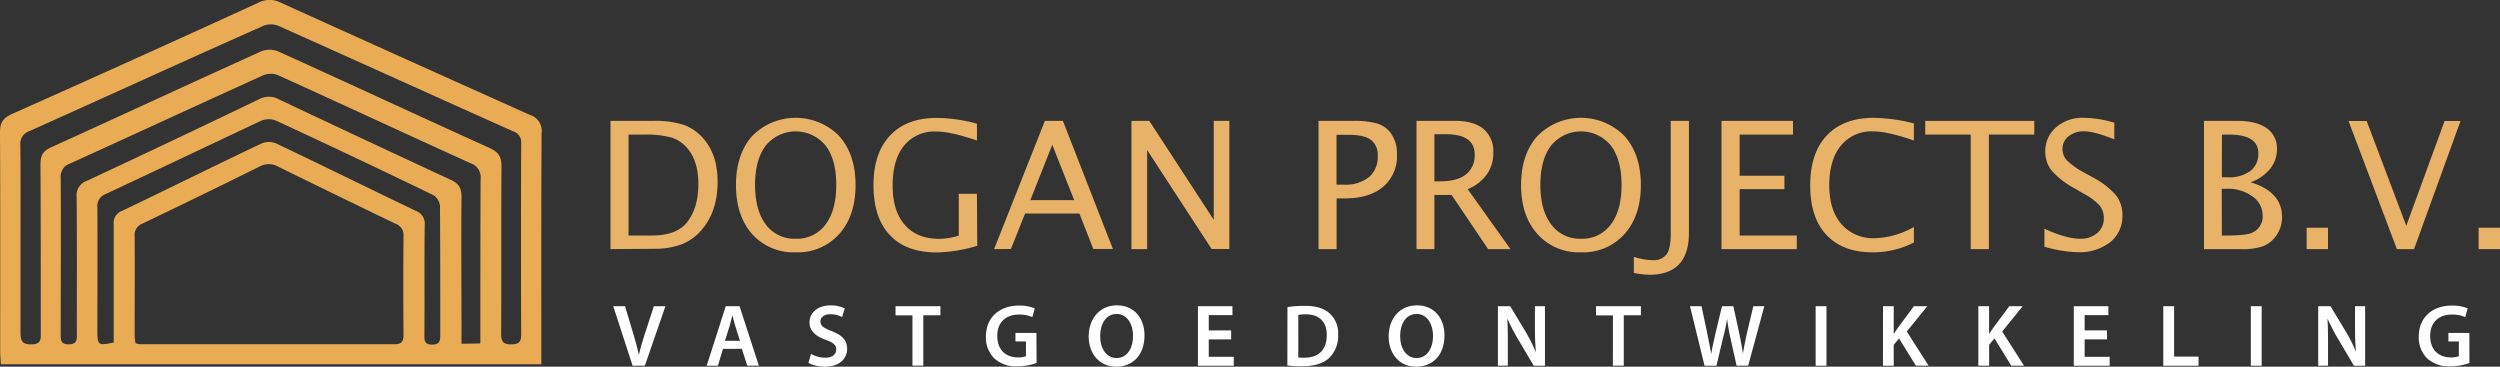 <?xml version="1.0" encoding="UTF-8"?> <svg xmlns="http://www.w3.org/2000/svg" viewBox="0 0 620.47 91.01"><rect x="0" y="0" width="620.47" height="91.01" fill="#333333" stroke="none"/><defs><style>.cls-1{fill:#e9ac55;}.cls-2{fill:#e8b368;}.cls-3{fill:#fff;}</style></defs><g id="Layer_2" data-name="Layer 2"><g id="Layer_1-2" data-name="Layer 1"><path class="cls-1" d="M134.35,90.41H.21C.15,89.28.06,88.28.05,87.29.05,69.13.1,51,0,32.8c0-2.44.81-3.53,3-4.52Q33.66,14.62,64.15.66a6,6,0,0,1,5.53,0q30.91,14,61.92,27.89A4.11,4.11,0,0,1,134.42,33c-.11,17.88-.07,35.76-.07,53.64ZM33.65,85.2a6.66,6.66,0,0,0,1.15.23q31.58,0,63.15,0c1.74,0,2.21-.71,2.2-2.37q-.11-12.21,0-24.42a3,3,0,0,0-2.09-3.16q-14.53-7-29-14.11a4.74,4.74,0,0,0-4.71,0q-14.45,7.17-29,14.12a3.06,3.06,0,0,0-1.93,3.27c.06,8.23,0,16.46,0,24.7A16,16,0,0,0,33.65,85.2ZM5.09,59.15h0c0,7.77,0,15.54,0,23.31,0,2,.31,3.07,2.73,3,2.57,0,2.3-1.52,2.3-3.14,0-13.85,0-27.71-.07-41.56,0-2.19.62-3.29,2.64-4.2,17.46-7.92,34.84-16,52.31-23.89a5.66,5.66,0,0,1,4.16.14c17.46,7.91,34.84,16,52.31,23.9,2.21,1,3,2.15,3,4.57-.12,13.85,0,27.71-.09,41.56,0,1.91.52,2.67,2.55,2.62,1.8,0,2.43-.59,2.42-2.44q-.08-23.73,0-47.46a2.78,2.78,0,0,0-1.93-2.94C107.94,23.91,88.52,15.1,69.05,6.39a5,5,0,0,0-3.63,0C46,15,26.72,23.83,7.35,32.52a3.36,3.36,0,0,0-2.3,3.61C5.14,43.8,5.09,51.48,5.09,59.15ZM119.22,85.24V81.85c0-12.46,0-24.91.06-37.36a3.7,3.7,0,0,0-2.55-4C100.81,33.26,84.94,25.88,69,18.66a4.92,4.92,0,0,0-3.62,0c-16,7.26-32,14.65-48,21.93a3.38,3.38,0,0,0-2.31,3.61c.07,12.82,0,25.65,0,38.48,0,1.45-.18,2.82,2.05,2.78s1.95-1.48,1.95-2.88c0-11.24.06-22.47-.05-33.71a3.78,3.78,0,0,1,2.56-4Q43,34.88,64.23,24.66a5.14,5.14,0,0,1,5,0q21.31,10.08,42.71,20c2,.94,2.63,2.12,2.6,4.29-.1,11,0,22.09,0,33.14v3.22Zm-91-.23c0-9.85,0-19.58,0-29.3a3.19,3.19,0,0,1,2.13-3.4c11.55-5.53,23-11.21,34.6-16.72a4.7,4.7,0,0,1,3.57,0c11.57,5.51,23.06,11.17,34.61,16.71a3.41,3.41,0,0,1,2.28,3.62c-.12,9.08,0,18.16-.08,27.23,0,1.36,0,2.34,1.85,2.37s2.1-.82,2.09-2.4c0-10.67,0-21.34-.07-32a3.6,3.6,0,0,0-1.63-2.68Q88.1,39,68.51,29.94a4.87,4.87,0,0,0-3.64,0C52,36,39.17,42.1,26.3,48.12a3.23,3.23,0,0,0-2.13,3.43c.06,10.29,0,20.59,0,30.88C24.21,85.68,24.41,85.8,28.24,85Z"></path><path class="cls-2" d="M151.52,61.83V30h10.57a23,23,0,0,1,7.64,1,11.84,11.84,0,0,1,5,3.57q3.38,4,3.37,10.53,0,7.37-3.95,11.94a12.39,12.39,0,0,1-5,3.61,19.61,19.61,0,0,1-7.05,1.1ZM156,58.45h5.78q6.19,0,8.77-3.33,2.78-3.54,2.77-9.51,0-5.61-2.73-8.81a8.43,8.43,0,0,0-4-2.68,24.82,24.82,0,0,0-6.92-.72H156Z"></path><path class="cls-2" d="M197.48,62.62a13.76,13.76,0,0,1-10.82-4.54q-4-4.55-4-12.15t4-12.15a15.15,15.15,0,0,1,21.63,0q4.05,4.55,4.05,12.15t-4.05,12.15A13.76,13.76,0,0,1,197.48,62.62Zm0-3.37a8.76,8.76,0,0,0,7.41-3.54q2.66-3.52,2.66-9.82t-2.66-9.77a9.59,9.59,0,0,0-14.83,0q-2.66,3.51-2.66,9.77t2.66,9.82A8.77,8.77,0,0,0,197.48,59.25Z"></path><path class="cls-2" d="M242.55,61a37.42,37.42,0,0,1-10.08,1.65q-7.58,0-11.63-4.31t-4.05-12.38q0-7.95,4.11-12.32t11.57-4.37a37.91,37.91,0,0,1,10,1.44v4.16q-6.58-2.23-10.08-2.23a9.72,9.72,0,0,0-8,3.49q-2.85,3.49-2.85,9.85t3,9.8q3,3.49,8.54,3.5a16.88,16.88,0,0,0,4.87-.8V48.1h4.51Z"></path><path class="cls-2" d="M246.72,61.83,259.33,30h4.47l12.41,31.8h-4.86L267.89,53H254.41l-3.51,8.79Zm9-12.16h10.88l-5.44-13.73Z"></path><path class="cls-2" d="M280.81,61.83V30h4.43l16,24.56V30h3.87v31.8h-4.4l-16-24.55V61.83Z"></path><path class="cls-2" d="M327.24,61.83V30h8.66a21.27,21.27,0,0,1,5.76.61A6.75,6.75,0,0,1,345,32.8a8.41,8.41,0,0,1,1.7,5.57,9.79,9.79,0,0,1-3.44,8q-3.44,2.88-9.53,2.87h-2V61.83Zm4.47-16h1.82a9.37,9.37,0,0,0,6.21-1.85,6.48,6.48,0,0,0,2.19-5.24,4.61,4.61,0,0,0-1.73-4.06q-1.72-1.23-5.72-1.23h-2.77Z"></path><path class="cls-2" d="M351.56,61.83V30h9.62q4.57,0,7,2a7.2,7.2,0,0,1,2.44,5.87A9.11,9.11,0,0,1,369,43.31a10.76,10.76,0,0,1-4.74,3.63l10.62,14.89h-5.55l-9.06-13.45H356V61.83ZM356,45h1.46q4.17,0,6.35-1.69a5.92,5.92,0,0,0,2.18-5q0-5-7.15-5H356Z"></path><path class="cls-2" d="M392.38,62.62a13.78,13.78,0,0,1-10.82-4.54q-4.05-4.55-4.05-12.15t4.05-12.15a15.15,15.15,0,0,1,21.63,0q4.05,4.55,4.05,12.15t-4.05,12.15A13.76,13.76,0,0,1,392.38,62.62Zm0-3.37a8.76,8.76,0,0,0,7.41-3.54q2.67-3.52,2.66-9.82t-2.66-9.77a9.58,9.58,0,0,0-14.82,0q-2.67,3.51-2.67,9.77T385,55.71A8.73,8.73,0,0,0,392.38,59.25Z"></path><path class="cls-2" d="M405.5,67.74v-4a15.65,15.65,0,0,0,4.6.82,4,4,0,0,0,3.56-1.49q1-1.47,1-5.13V30h4.51V57.81q0,10.38-9.82,10.38A21.65,21.65,0,0,1,405.5,67.74Z"></path><path class="cls-2" d="M427.25,61.83V30H445V33.4H431.76V43.61h11.11v3.33H431.76V58.45h14.18v3.38Z"></path><path class="cls-2" d="M475,60.19a22,22,0,0,1-10.27,2.43q-7.41,0-11.45-4.34t-4-12.33q0-8,4.12-12.34T465,29.24a43,43,0,0,1,10,1.39v4.24q-6.53-2.26-10.08-2.26a9.73,9.73,0,0,0-8,3.5Q454,39.62,454,46q0,6.1,3,9.61a10.42,10.42,0,0,0,8.3,3.5A20.57,20.57,0,0,0,475,56.33Z"></path><path class="cls-2" d="M489.1,61.83V33.4H477.82V30h27.07V33.4H493.61V61.83Z"></path><path class="cls-2" d="M507.4,61.23V56.76q5.37,2.49,8.85,2.49a6.28,6.28,0,0,0,4.27-1.41,4.62,4.62,0,0,0,1.62-3.66A4.86,4.86,0,0,0,521.08,51a14.18,14.18,0,0,0-3.92-2.92L515,46.81a20.74,20.74,0,0,1-5.72-4.37,7.35,7.35,0,0,1-1.67-4.76,7.76,7.76,0,0,1,2.67-6.07A9.82,9.82,0,0,1,517,29.24a26.82,26.82,0,0,1,7.75,1.22v4.13q-5-2-7.5-2a5.83,5.83,0,0,0-3.86,1.25A3.87,3.87,0,0,0,511.89,37,4.05,4.05,0,0,0,513,39.81a17.7,17.7,0,0,0,4.08,2.92L519.37,44a19.8,19.8,0,0,1,5.76,4.42,7.93,7.93,0,0,1,1.63,5,8.22,8.22,0,0,1-3,6.66,12.39,12.39,0,0,1-8.1,2.51A31.72,31.72,0,0,1,507.4,61.23Z"></path><path class="cls-2" d="M547,61.83V30h8.25c3.18,0,5.61.6,7.31,1.81a6,6,0,0,1,2.55,5.2,7.68,7.68,0,0,1-1.7,4.89,10.72,10.72,0,0,1-4.83,3.33q7.8,2.39,7.79,8.62a7.8,7.8,0,0,1-1.71,5,7.07,7.07,0,0,1-3.16,2.32,15.55,15.55,0,0,1-5.14.67ZM551.44,44h1.44a8.94,8.94,0,0,0,5.61-1.55,5.26,5.26,0,0,0,2-4.4q0-4.65-7.26-4.65h-1.77Zm0,14.45h.93c3.3,0,5.43-.2,6.41-.62a4.36,4.36,0,0,0,2.78-4.38A5.68,5.68,0,0,0,559,48.73a10.3,10.3,0,0,0-6.32-1.88h-1.27Z"></path><path class="cls-2" d="M572.48,61.83V56.52h5.3v5.31Z"></path><path class="cls-2" d="M594.88,61.83l-12-31.8h4.5l9.83,26,9.51-26h3.95l-11.53,31.8Z"></path><path class="cls-2" d="M615.17,61.83V56.52h5.3v5.31Z"></path><path class="cls-3" d="M157,90.77,152.2,76h2.93l2,6.7c.57,1.86,1.05,3.58,1.44,5.38h0c.39-1.75.92-3.55,1.51-5.34L162.28,76h2.87l-5.1,14.75Z"></path><path class="cls-3" d="M179.44,86.59l-1.27,4.18h-2.78L180.12,76h3.43l4.79,14.75h-2.88l-1.34-4.18Zm4.22-2-1.16-3.63c-.28-.9-.52-1.9-.74-2.75h0c-.21.85-.43,1.88-.7,2.75l-1.13,3.63Z"></path><path class="cls-3" d="M201.28,87.84a7.44,7.44,0,0,0,3.56.94c1.73,0,2.69-.81,2.69-2s-.74-1.77-2.62-2.45c-2.43-.87-4-2.16-4-4.29,0-2.4,2-4.24,5.2-4.24a7.88,7.88,0,0,1,3.55.74L209,78.69a6.27,6.27,0,0,0-2.93-.7c-1.71,0-2.45.92-2.45,1.77,0,1.14.85,1.67,2.82,2.43,2.56,1,3.81,2.25,3.81,4.38,0,2.36-1.79,4.44-5.6,4.44a8.69,8.69,0,0,1-4-.94Z"></path><path class="cls-3" d="M226.46,78.27h-4.2V76H233.4v2.25h-4.25v12.5h-2.69Z"></path><path class="cls-3" d="M257.27,90.09a14.62,14.62,0,0,1-4.75.83,7.91,7.91,0,0,1-5.77-2,7.26,7.26,0,0,1-2.06-5.42c0-4.66,3.33-7.66,8.21-7.66a9.75,9.75,0,0,1,3.91.7l-.59,2.16a7.94,7.94,0,0,0-3.35-.63c-3.15,0-5.36,1.86-5.36,5.29s2.06,5.34,5.12,5.34a5.29,5.29,0,0,0,2-.3V84.75h-2.61V82.63h5.21Z"></path><path class="cls-3" d="M284.05,83.24c0,5-3,7.77-7.06,7.77s-6.79-3.17-6.79-7.51c0-4.53,2.85-7.72,7-7.72C281.52,75.78,284.05,79,284.05,83.24Zm-11,.22c0,3,1.51,5.4,4.09,5.4s4.07-2.42,4.07-5.51c0-2.78-1.38-5.43-4.07-5.43S273.05,80.42,273.05,83.46Z"></path><path class="cls-3" d="M305.56,84.23H300v4.33h6.21v2.21h-8.9V76h8.57v2.21H300V82h5.55Z"></path><path class="cls-3" d="M319.53,76.22a26.71,26.71,0,0,1,4.28-.31c2.76,0,4.67.57,6,1.71a6.57,6.57,0,0,1,2.3,5.42,7.65,7.65,0,0,1-2.3,5.87c-1.46,1.33-3.8,2-6.67,2a29,29,0,0,1-3.63-.2Zm2.69,12.49a9.4,9.4,0,0,0,1.49.07c3.5,0,5.58-1.91,5.58-5.65,0-3.26-1.86-5.12-5.23-5.12a8.31,8.31,0,0,0-1.84.16Z"></path><path class="cls-3" d="M358.5,83.24c0,5-3,7.77-7.07,7.77s-6.78-3.17-6.78-7.51c0-4.53,2.84-7.72,7-7.72C356,75.78,358.5,79,358.5,83.24Zm-11,.22c0,3,1.51,5.4,4.09,5.4s4.07-2.42,4.07-5.51c0-2.78-1.38-5.43-4.07-5.43S347.49,80.42,347.49,83.46Z"></path><path class="cls-3" d="M371.76,90.77V76h3.06l3.81,6.32a40.47,40.47,0,0,1,2.51,5h.05c-.18-2-.24-3.87-.24-6.13V76h2.49V90.77h-2.78l-3.85-6.5a48.07,48.07,0,0,1-2.64-5.08l-.07,0c.11,1.9.13,3.85.13,6.28v5.27Z"></path><path class="cls-3" d="M400.31,78.27h-4.2V76h11.14v2.25H403v12.5h-2.7Z"></path><path class="cls-3" d="M423.05,90.77,419.44,76h2.86l1.41,6.7c.37,1.79.72,3.67,1,5.14h0c.24-1.56.66-3.31,1.07-5.17l1.6-6.67h2.82l1.47,6.78c.37,1.75.68,3.4.9,5h0c.26-1.62.61-3.3,1-5.1L435.15,76h2.73l-4,14.75H431l-1.54-6.94a43.34,43.34,0,0,1-.81-4.68h0c-.26,1.58-.55,3-1,4.68L426,90.77Z"></path><path class="cls-3" d="M453.31,76V90.77h-2.69V76Z"></path><path class="cls-3" d="M467.34,76H470V82.8h.06c.35-.57.73-1.09,1.08-1.59L475,76h3.32l-5.07,6.28,5.4,8.47H475.5L471.32,84,470,85.58v5.19h-2.67Z"></path><path class="cls-3" d="M491,76h2.67V82.8h.07c.35-.57.72-1.09,1.07-1.59L498.67,76H502l-5.08,6.28,5.41,8.47h-3.16L495,84l-1.32,1.57v5.19H491Z"></path><path class="cls-3" d="M522.94,84.23h-5.56v4.33h6.21v2.21h-8.9V76h8.58v2.21h-5.89V82h5.56Z"></path><path class="cls-3" d="M536.9,76h2.69V88.51h6.06v2.26H536.9Z"></path><path class="cls-3" d="M561.32,76V90.77h-2.69V76Z"></path><path class="cls-3" d="M575.35,90.77V76h3.06l3.81,6.32a40.47,40.47,0,0,1,2.51,5h0c-.18-2-.24-3.87-.24-6.13V76H587V90.77h-2.78l-3.85-6.5a50.11,50.11,0,0,1-2.65-5.08l-.06,0c.11,1.9.13,3.85.13,6.28v5.27Z"></path><path class="cls-3" d="M612.89,90.09a14.55,14.55,0,0,1-4.74.83,7.92,7.92,0,0,1-5.78-2,7.3,7.3,0,0,1-2.06-5.42c0-4.66,3.33-7.66,8.21-7.66a9.76,9.76,0,0,1,3.92.7l-.6,2.16a7.89,7.89,0,0,0-3.34-.63c-3.15,0-5.36,1.86-5.36,5.29s2.05,5.34,5.12,5.34a5.26,5.26,0,0,0,2-.3V84.75h-2.6V82.63h5.2Z"></path></g></g></svg> 